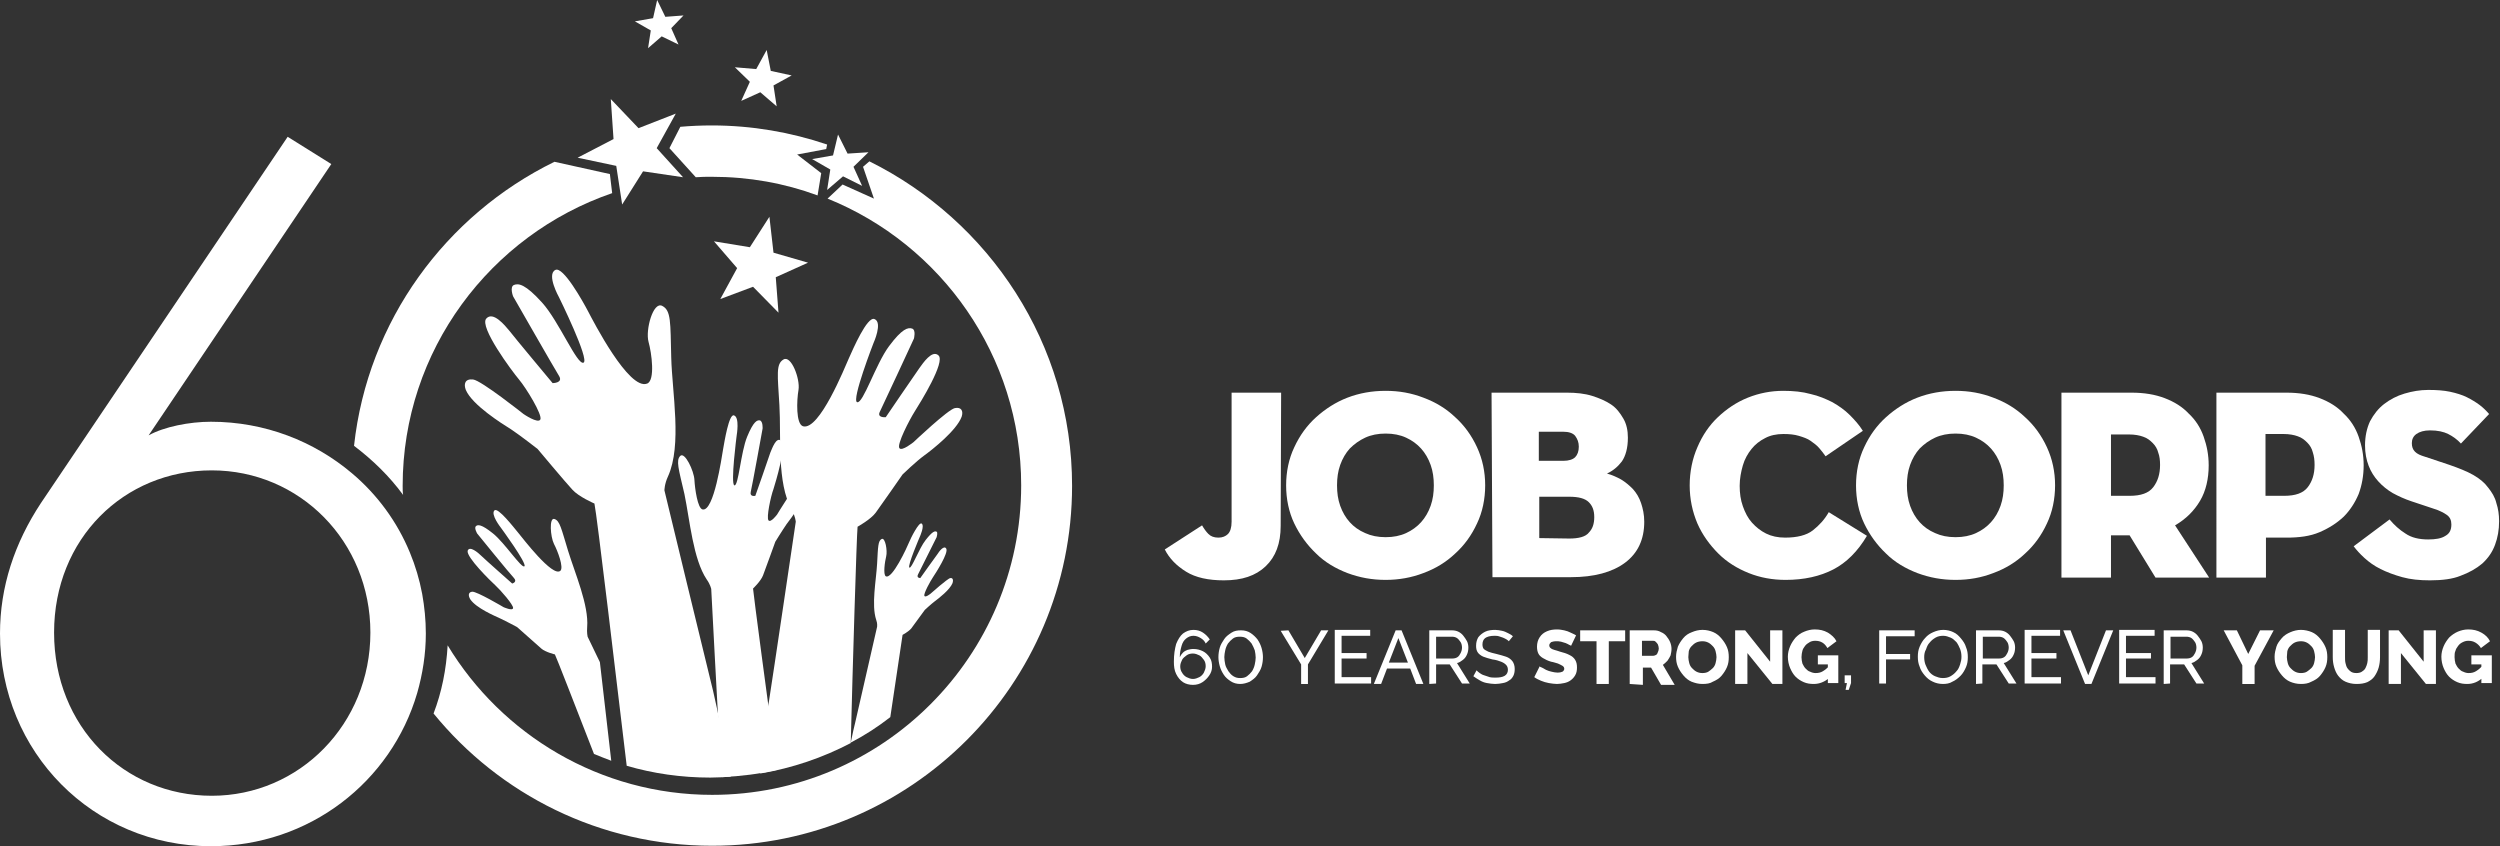 <?xml version="1.0" encoding="UTF-8"?>
<!-- Generator: Adobe Illustrator 28.1.0, SVG Export Plug-In . SVG Version: 6.00 Build 0)  -->
<svg xmlns="http://www.w3.org/2000/svg" xmlns:xlink="http://www.w3.org/1999/xlink" version="1.1" id="Layer_1" x="0px" y="0px" viewBox="0 0 550.1 186.2" style="enable-background:new 0 0 550.1 186.2;" xml:space="preserve">
<rect x="0" y="0" width="550.1" height="186.2" fill="#333333" stroke="none"/>
<style type="text/css">
	.st0{fill:#FFFFFF;}
</style>
<path class="st0" d="M266.1,148.6c-0.4,0.6-0.9,1.1-1.5,1.5s-1.3,0.6-2.1,0.6c-0.8,0-1.6-0.2-2.2-0.6c-0.6-0.4-1.1-1-1.5-1.8  s-0.5-1.7-0.5-2.7c0-1.6,0.2-2.8,0.5-3.9c0.4-1,0.9-1.8,1.5-2.3c0.7-0.5,1.4-0.8,2.3-0.8c0.8,0,1.5,0.2,2.1,0.6  c0.6,0.4,1.1,0.9,1.5,1.5l-0.9,0.9c-0.2-0.5-0.6-0.9-1.1-1.2s-1-0.5-1.6-0.5c-0.6,0-1.1,0.2-1.6,0.6c-0.5,0.4-0.8,0.9-1,1.6  s-0.4,1.5-0.4,2.5c0.2-0.4,0.4-0.7,0.7-1s0.7-0.5,1-0.6c0.4-0.1,0.8-0.2,1.3-0.2c0.8,0,1.5,0.2,2.1,0.5s1.1,0.8,1.5,1.4  c0.4,0.6,0.5,1.3,0.5,2S266.5,148,266.1,148.6L266.1,148.6z M263.9,149c0.4-0.2,0.8-0.6,1-1c0.2-0.4,0.4-0.9,0.4-1.4s-0.1-1-0.4-1.4  s-0.6-0.8-1-1s-0.9-0.4-1.4-0.4c-0.5,0-1,0.1-1.4,0.4s-0.8,0.6-1,1s-0.4,0.9-0.4,1.4s0.1,1,0.4,1.4c0.2,0.4,0.6,0.8,1,1  s0.9,0.4,1.4,0.4C263,149.4,263.5,149.2,263.9,149z"></path>
<path class="st0" d="M272.9,150.5c-0.8,0-1.5-0.2-2.1-0.6c-0.6-0.4-1.1-0.8-1.5-1.4c-0.4-0.6-0.7-1.2-0.9-1.9  c-0.2-0.7-0.3-1.4-0.3-2c0-0.7,0.1-1.4,0.3-2.1c0.2-0.7,0.6-1.3,1-1.9s1-1,1.6-1.4c0.6-0.4,1.3-0.5,2.1-0.5c0.8,0,1.5,0.2,2.1,0.6  c0.6,0.4,1.1,0.9,1.5,1.4c0.4,0.6,0.7,1.2,0.9,1.9c0.2,0.7,0.3,1.4,0.3,2c0,0.7-0.1,1.4-0.3,2.1c-0.2,0.7-0.6,1.3-1,1.9  c-0.4,0.6-1,1-1.6,1.4C274.3,150.3,273.6,150.5,272.9,150.5L272.9,150.5z M269.4,144.6c0,0.5,0.1,1.1,0.2,1.6c0.1,0.5,0.4,1,0.7,1.5  c0.3,0.4,0.6,0.8,1.1,1.1s0.9,0.4,1.5,0.4s1.1-0.1,1.5-0.4c0.4-0.3,0.8-0.7,1.1-1.1c0.3-0.5,0.5-1,0.6-1.5c0.1-0.5,0.2-1,0.2-1.5  c0-0.5-0.1-1.1-0.2-1.6c-0.2-0.5-0.4-1-0.7-1.5c-0.3-0.4-0.7-0.8-1.1-1.1c-0.4-0.3-0.9-0.4-1.5-0.4c-0.6,0-1.1,0.1-1.5,0.4  c-0.4,0.3-0.8,0.7-1.1,1.1c-0.3,0.5-0.5,1-0.6,1.5S269.4,144.1,269.4,144.6L269.4,144.6z"></path>
<path class="st0" d="M283.5,138.7l3.6,6.1l3.6-6.1h1.6l-4.5,7.5v4.3h-1.5v-4.3l-4.5-7.4L283.5,138.7L283.5,138.7z"></path>
<path class="st0" d="M301.7,149.1v1.3h-8v-11.8h7.8v1.3h-6.3v3.8h5.5v1.2h-5.5v4.1H301.7z"></path>
<path class="st0" d="M307.1,138.7h1.3l4.8,11.8h-1.6l-1.3-3.4h-5.1l-1.3,3.4h-1.6L307.1,138.7L307.1,138.7z M309.8,145.8l-2.1-5.4  l-2.1,5.4H309.8L309.8,145.8z"></path>
<path class="st0" d="M314.5,150.5v-11.8h5c0.5,0,1,0.1,1.4,0.3c0.4,0.2,0.8,0.5,1.1,0.9s0.6,0.8,0.8,1.2c0.2,0.4,0.3,0.9,0.3,1.4  c0,0.5-0.1,1.1-0.3,1.5c-0.2,0.5-0.5,0.9-0.9,1.2c-0.4,0.3-0.8,0.6-1.3,0.7l2.8,4.5h-1.7l-2.7-4.2H316v4.2L314.5,150.5L314.5,150.5z   M316,144.9h3.6c0.4,0,0.8-0.1,1.1-0.3c0.3-0.2,0.5-0.5,0.7-0.9s0.3-0.8,0.3-1.2s-0.1-0.9-0.3-1.2s-0.5-0.7-0.8-0.9  s-0.7-0.3-1.1-0.3h-3.5L316,144.9L316,144.9z"></path>
<path class="st0" d="M332,141.1c-0.1-0.1-0.3-0.3-0.5-0.4c-0.2-0.1-0.5-0.3-0.8-0.4c-0.3-0.1-0.6-0.2-0.9-0.3  c-0.3-0.1-0.7-0.1-1-0.1c-0.9,0-1.6,0.2-2,0.5c-0.4,0.3-0.6,0.8-0.6,1.4c0,0.4,0.1,0.8,0.3,1c0.2,0.2,0.6,0.4,1,0.6  c0.5,0.2,1,0.3,1.8,0.5c0.8,0.2,1.5,0.4,2.1,0.6c0.6,0.2,1.1,0.6,1.4,1c0.3,0.4,0.5,1,0.5,1.7c0,0.6-0.1,1.1-0.3,1.5s-0.5,0.8-0.9,1  c-0.4,0.3-0.8,0.5-1.4,0.6c-0.5,0.1-1.1,0.2-1.7,0.2c-0.6,0-1.2-0.1-1.8-0.2s-1.1-0.3-1.6-0.6s-1-0.6-1.4-0.9l0.7-1.3  c0.2,0.2,0.4,0.4,0.7,0.6c0.3,0.2,0.6,0.4,1,0.5s0.8,0.3,1.2,0.4c0.4,0.1,0.9,0.1,1.3,0.1c0.8,0,1.5-0.1,2-0.4  c0.5-0.3,0.7-0.8,0.7-1.3c0-0.4-0.1-0.8-0.4-1.1c-0.3-0.3-0.6-0.5-1.1-0.7c-0.5-0.2-1.1-0.4-1.9-0.5c-0.8-0.2-1.5-0.4-2-0.6  c-0.5-0.2-1-0.6-1.2-0.9c-0.3-0.4-0.4-0.9-0.4-1.5c0-0.8,0.2-1.4,0.5-1.9c0.4-0.5,0.9-0.9,1.5-1.2s1.4-0.4,2.2-0.4  c0.5,0,1,0.1,1.5,0.2c0.5,0.1,0.9,0.3,1.3,0.5c0.4,0.2,0.8,0.4,1.1,0.7L332,141.1L332,141.1z"></path>
<path class="st0" d="M345.7,142.1c0,0-0.1-0.1-0.4-0.2c-0.2-0.1-0.5-0.3-0.8-0.4s-0.6-0.2-1-0.3c-0.4-0.1-0.7-0.1-1.1-0.1  c-0.5,0-0.8,0.1-1.1,0.2c-0.2,0.2-0.4,0.4-0.4,0.7c0,0.2,0.1,0.5,0.3,0.6c0.2,0.2,0.5,0.3,0.8,0.4s0.8,0.2,1.3,0.4  c0.8,0.2,1.4,0.4,2,0.7s1,0.6,1.3,1.1s0.4,1,0.4,1.7c0,0.6-0.1,1.2-0.4,1.7s-0.6,0.8-1,1.1s-0.9,0.5-1.4,0.6  c-0.5,0.1-1.1,0.2-1.6,0.2s-1.2-0.1-1.8-0.2c-0.6-0.1-1.2-0.3-1.7-0.5s-1.1-0.5-1.5-0.8l1.2-2.4c0,0.1,0.2,0.2,0.5,0.3  c0.2,0.1,0.5,0.3,0.9,0.5s0.8,0.3,1.2,0.4c0.4,0.1,0.9,0.2,1.3,0.2c0.5,0,0.9-0.1,1.1-0.2c0.2-0.1,0.4-0.4,0.4-0.6  c0-0.3-0.1-0.5-0.4-0.7s-0.6-0.3-1-0.5c-0.4-0.1-0.9-0.3-1.5-0.4c-0.7-0.2-1.3-0.5-1.8-0.8c-0.5-0.3-0.8-0.6-1-1  c-0.2-0.4-0.3-0.9-0.3-1.5c0-0.8,0.2-1.5,0.6-2.1c0.4-0.6,0.9-1,1.6-1.3s1.4-0.4,2.2-0.4c0.6,0,1.1,0.1,1.6,0.2  c0.5,0.1,1,0.3,1.4,0.5s0.9,0.4,1.2,0.6L345.7,142.1L345.7,142.1z"></path>
<path class="st0" d="M357.5,141.1H354v9.4h-2.7v-9.4h-3.6v-2.4h9.9V141.1z"></path>
<path class="st0" d="M358.6,150.5v-11.8h5.3c0.6,0,1.1,0.1,1.6,0.4c0.5,0.2,0.9,0.5,1.2,0.9c0.3,0.4,0.6,0.8,0.8,1.3  c0.2,0.5,0.3,1,0.3,1.5s-0.1,0.9-0.2,1.4c-0.2,0.4-0.4,0.8-0.7,1.2c-0.3,0.3-0.6,0.6-1,0.9l2.6,4.4h-3l-2.2-3.8h-1.8v3.8  L358.6,150.5L358.6,150.5z M361.3,144.3h2.5c0.2,0,0.4-0.1,0.6-0.2c0.2-0.1,0.3-0.3,0.4-0.6c0.1-0.2,0.2-0.5,0.2-0.8  c0-0.3-0.1-0.6-0.2-0.9c-0.1-0.2-0.3-0.4-0.5-0.6s-0.4-0.2-0.6-0.2h-2.4V144.3L361.3,144.3z"></path>
<path class="st0" d="M374.6,150.5c-0.9,0-1.6-0.2-2.4-0.5c-0.7-0.3-1.3-0.8-1.8-1.4s-0.9-1.2-1.2-1.9c-0.3-0.7-0.4-1.4-0.4-2.2  s0.2-1.5,0.4-2.2c0.3-0.7,0.7-1.3,1.2-1.9c0.5-0.6,1.1-1,1.9-1.3c0.7-0.3,1.5-0.5,2.3-0.5c0.9,0,1.7,0.2,2.4,0.5  c0.7,0.3,1.3,0.8,1.8,1.4c0.5,0.6,0.9,1.2,1.2,1.9c0.3,0.7,0.4,1.4,0.4,2.2c0,0.8-0.1,1.5-0.4,2.2s-0.7,1.3-1.2,1.9  c-0.5,0.6-1.2,1-1.9,1.3C376.3,150.4,375.5,150.5,374.6,150.5L374.6,150.5z M371.5,144.6c0,0.4,0.1,0.9,0.2,1.3  c0.1,0.4,0.3,0.8,0.6,1.1c0.3,0.3,0.6,0.6,1,0.8s0.8,0.3,1.3,0.3s1-0.1,1.3-0.3s0.7-0.5,1-0.8s0.5-0.7,0.6-1.1  c0.1-0.4,0.2-0.9,0.2-1.3s-0.1-0.9-0.2-1.3c-0.1-0.4-0.3-0.8-0.6-1.1s-0.6-0.6-1-0.8c-0.4-0.2-0.8-0.3-1.3-0.3c-0.5,0-1,0.1-1.4,0.3  c-0.4,0.2-0.7,0.5-1,0.8s-0.5,0.7-0.6,1.1C371.6,143.7,371.5,144.1,371.5,144.6L371.5,144.6z"></path>
<path class="st0" d="M384.5,143.7v6.8h-2.7v-11.8h2.2l5.5,6.9v-6.9h2.7v11.8h-2.2L384.5,143.7L384.5,143.7z"></path>
<path class="st0" d="M399.1,150.5c-0.8,0-1.5-0.1-2.2-0.4c-0.7-0.3-1.3-0.7-1.8-1.2c-0.5-0.5-0.9-1.2-1.2-1.9  c-0.3-0.7-0.5-1.6-0.5-2.5c0-0.8,0.2-1.6,0.5-2.3s0.7-1.3,1.2-1.9c0.5-0.5,1.1-1,1.9-1.3c0.7-0.3,1.5-0.5,2.3-0.5  c1.1,0,2,0.2,2.9,0.7c0.8,0.5,1.5,1.1,1.9,1.9l-2,1.5c-0.3-0.5-0.6-0.9-1.1-1.2s-1-0.4-1.6-0.4c-0.4,0-0.9,0.1-1.2,0.3  s-0.7,0.4-1,0.8s-0.5,0.7-0.6,1.1c-0.1,0.4-0.2,0.9-0.2,1.4s0.1,1,0.2,1.4c0.2,0.4,0.4,0.8,0.7,1.1c0.3,0.3,0.6,0.6,1,0.7  c0.4,0.2,0.8,0.3,1.2,0.3c0.6,0,1.1-0.1,1.6-0.4c0.5-0.3,1-0.7,1.4-1.2v2.7C401.5,150,400.4,150.5,399.1,150.5L399.1,150.5z   M402.2,146.2H400v-2h4.5v6.1h-2.3L402.2,146.2L402.2,146.2z"></path>
<path class="st0" d="M406.1,151.8l0.3-1.5h-0.5v-1.7h1.4v1.7l-0.5,1.5H406.1z"></path>
<path class="st0" d="M413.5,150.5v-11.8h7.8v1.3H415v3.9h5.3v1.2H415v5.3H413.5L413.5,150.5z"></path>
<path class="st0" d="M427.5,150.5c-0.8,0-1.6-0.2-2.2-0.5c-0.7-0.3-1.3-0.8-1.8-1.4s-0.9-1.2-1.1-1.9c-0.3-0.7-0.4-1.4-0.4-2.2  s0.1-1.5,0.4-2.2c0.3-0.7,0.7-1.4,1.2-1.9c0.5-0.6,1.1-1,1.8-1.3c0.7-0.3,1.4-0.5,2.2-0.5c0.8,0,1.6,0.2,2.2,0.5  c0.7,0.3,1.2,0.8,1.7,1.4c0.5,0.6,0.9,1.2,1.1,1.9c0.3,0.7,0.4,1.4,0.4,2.2c0,0.8-0.1,1.5-0.4,2.2c-0.3,0.7-0.7,1.4-1.2,1.9  s-1.1,1-1.8,1.3C429,150.4,428.2,150.5,427.5,150.5L427.5,150.5z M423.4,144.6c0,0.6,0.1,1.2,0.3,1.7s0.5,1.1,0.8,1.5  c0.3,0.4,0.8,0.8,1.3,1c0.5,0.2,1,0.4,1.7,0.4c0.6,0,1.2-0.1,1.7-0.4s0.9-0.6,1.3-1.1c0.4-0.4,0.6-0.9,0.8-1.5  c0.2-0.6,0.3-1.1,0.3-1.7c0-0.6-0.1-1.2-0.3-1.7s-0.5-1.1-0.8-1.5c-0.4-0.4-0.8-0.8-1.3-1c-0.5-0.2-1-0.4-1.6-0.4  c-0.6,0-1.2,0.1-1.7,0.4s-0.9,0.6-1.3,1.1c-0.4,0.4-0.6,0.9-0.8,1.5C423.5,143.4,423.4,144,423.4,144.6L423.4,144.6z"></path>
<path class="st0" d="M434.8,150.5v-11.8h5c0.5,0,1,0.1,1.4,0.3c0.4,0.2,0.8,0.5,1.1,0.9s0.6,0.8,0.8,1.2c0.2,0.4,0.3,0.9,0.3,1.4  c0,0.5-0.1,1.1-0.3,1.5c-0.2,0.5-0.5,0.9-0.9,1.2c-0.4,0.3-0.8,0.6-1.3,0.7l2.8,4.5h-1.7l-2.7-4.2h-3.1v4.2L434.8,150.5L434.8,150.5  z M436.3,144.9h3.6c0.4,0,0.8-0.1,1.1-0.3c0.3-0.2,0.5-0.5,0.7-0.9s0.3-0.8,0.3-1.2s-0.1-0.9-0.3-1.2s-0.5-0.7-0.8-0.9  s-0.7-0.3-1.1-0.3h-3.5V144.9L436.3,144.9z"></path>
<path class="st0" d="M453.5,149.1v1.3h-8v-11.8h7.8v1.3H447v3.8h5.5v1.2H447v4.1H453.5z"></path>
<path class="st0" d="M455.6,138.7l3.9,9.9l3.9-9.9h1.6l-4.8,11.8h-1.4l-4.8-11.8H455.6L455.6,138.7z"></path>
<path class="st0" d="M474.3,149.1v1.3h-8v-11.8h7.8v1.3h-6.3v3.8h5.5v1.2h-5.5v4.1H474.3L474.3,149.1z"></path>
<path class="st0" d="M476.1,150.5v-11.8h5c0.5,0,1,0.1,1.4,0.3c0.4,0.2,0.8,0.5,1.1,0.9s0.6,0.8,0.8,1.2c0.2,0.4,0.3,0.9,0.3,1.4  c0,0.5-0.1,1.1-0.3,1.5c-0.2,0.5-0.5,0.9-0.9,1.2c-0.4,0.3-0.8,0.6-1.3,0.7l2.8,4.5h-1.7l-2.7-4.2h-3.1v4.2L476.1,150.5L476.1,150.5  z M477.6,144.9h3.6c0.4,0,0.8-0.1,1.1-0.3s0.5-0.5,0.7-0.9s0.3-0.8,0.3-1.2s-0.1-0.9-0.3-1.2s-0.5-0.7-0.8-0.9s-0.7-0.3-1.1-0.3  h-3.5L477.6,144.9L477.6,144.9z"></path>
<path class="st0" d="M492.2,138.7l2.5,5.2l2.6-5.2h3l-4.2,7.8v4h-2.7v-4.1l-4.1-7.7L492.2,138.7L492.2,138.7z"></path>
<path class="st0" d="M506.3,150.5c-0.9,0-1.7-0.2-2.4-0.5c-0.7-0.3-1.3-0.8-1.8-1.4c-0.5-0.6-0.9-1.2-1.2-1.9  c-0.3-0.7-0.4-1.4-0.4-2.2s0.2-1.5,0.4-2.2s0.7-1.3,1.2-1.9s1.2-1,1.9-1.3s1.5-0.5,2.3-0.5s1.7,0.2,2.4,0.5s1.3,0.8,1.8,1.4  c0.5,0.6,0.9,1.2,1.2,1.9s0.4,1.4,0.4,2.2c0,0.8-0.1,1.5-0.4,2.2s-0.7,1.3-1.2,1.9c-0.5,0.6-1.2,1-1.9,1.3  C507.9,150.4,507.1,150.5,506.3,150.5L506.3,150.5z M503.2,144.6c0,0.4,0.1,0.9,0.2,1.3c0.1,0.4,0.3,0.8,0.6,1.1  c0.3,0.3,0.6,0.6,1,0.8s0.8,0.3,1.3,0.3s1-0.1,1.3-0.3s0.7-0.5,1-0.8s0.5-0.7,0.6-1.1c0.1-0.4,0.2-0.9,0.2-1.3s-0.1-0.9-0.2-1.3  s-0.3-0.8-0.6-1.1c-0.3-0.3-0.6-0.6-1-0.8c-0.4-0.2-0.8-0.3-1.3-0.3c-0.5,0-1,0.1-1.4,0.3s-0.7,0.5-1,0.8s-0.5,0.7-0.6,1.1  C503.3,143.7,503.2,144.1,503.2,144.6L503.2,144.6z"></path>
<path class="st0" d="M518.5,150.5c-0.9,0-1.7-0.2-2.4-0.5c-0.7-0.3-1.2-0.8-1.6-1.3s-0.7-1.2-0.9-1.9c-0.2-0.7-0.3-1.4-0.3-2.2v-6  h2.7v6c0,0.4,0,0.9,0.1,1.3s0.2,0.8,0.4,1.1c0.2,0.3,0.5,0.6,0.8,0.8c0.3,0.2,0.7,0.3,1.2,0.3s0.9-0.1,1.2-0.3s0.6-0.4,0.8-0.8  s0.3-0.7,0.4-1.1c0.1-0.4,0.1-0.8,0.1-1.3v-6h2.7v6c0,0.8-0.1,1.6-0.3,2.3c-0.2,0.7-0.5,1.3-0.9,1.9s-1,1-1.6,1.3  C520.2,150.4,519.4,150.5,518.5,150.5L518.5,150.5z"></path>
<path class="st0" d="M528.3,143.7v6.8h-2.7v-11.8h2.2l5.5,6.9v-6.9h2.7v11.8h-2.2L528.3,143.7L528.3,143.7z"></path>
<path class="st0" d="M542.9,150.5c-0.8,0-1.5-0.1-2.2-0.4c-0.7-0.3-1.3-0.7-1.8-1.2c-0.5-0.5-0.9-1.2-1.2-1.9  c-0.3-0.7-0.5-1.6-0.5-2.5c0-0.8,0.2-1.6,0.5-2.3s0.7-1.3,1.2-1.9c0.5-0.5,1.2-1,1.9-1.3c0.7-0.3,1.5-0.5,2.3-0.5  c1.1,0,2,0.2,2.9,0.7s1.5,1.1,1.9,1.9l-2,1.5c-0.3-0.5-0.7-0.9-1.2-1.2s-1-0.4-1.6-0.4c-0.4,0-0.8,0.1-1.2,0.3s-0.7,0.4-1,0.8  s-0.5,0.7-0.6,1.1c-0.2,0.4-0.2,0.9-0.2,1.4s0.1,1,0.2,1.4c0.2,0.4,0.4,0.8,0.7,1.1c0.3,0.3,0.6,0.6,1,0.7c0.4,0.2,0.8,0.3,1.2,0.3  c0.6,0,1.1-0.1,1.6-0.4s1-0.7,1.4-1.2v2.7C545.3,150,544.2,150.5,542.9,150.5L542.9,150.5z M546,146.2h-2.2v-2h4.5v6.1H546  L546,146.2L546,146.2z"></path>
<path class="st0" d="M281.8,115.7c0,3.9-1.1,6.8-3.3,8.9c-2.2,2.1-5.2,3.1-9.2,3.1c-3.4,0-6.2-0.6-8.3-1.9c-2.1-1.3-3.7-2.9-4.7-4.9  l8.2-5.3c0.4,0.7,0.9,1.4,1.4,1.9c0.5,0.5,1.2,0.8,2.2,0.8c0.9,0,1.6-0.3,2.1-0.8s0.8-1.4,0.8-2.7V86.4h10.9L281.8,115.7  L281.8,115.7z"></path>
<path class="st0" d="M304.9,127.6c-3,0-5.7-0.5-8.4-1.5c-2.6-1-5-2.4-6.9-4.3c-2-1.9-3.6-4.1-4.8-6.6s-1.8-5.4-1.8-8.4  s0.6-5.9,1.8-8.4c1.2-2.6,2.8-4.8,4.8-6.6s4.3-3.3,6.9-4.3s5.4-1.5,8.4-1.5c3,0,5.7,0.5,8.3,1.5c2.7,1,5,2.4,7,4.3  c2,1.8,3.6,4,4.8,6.6c1.2,2.6,1.8,5.4,1.8,8.4s-0.6,5.9-1.8,8.4c-1.2,2.6-2.8,4.8-4.8,6.6c-2,1.9-4.3,3.3-7,4.3  C310.6,127.1,307.8,127.6,304.9,127.6z M304.9,118.2c1.7,0,3.2-0.3,4.5-0.9c1.3-0.6,2.4-1.4,3.3-2.4c0.9-1,1.6-2.2,2.1-3.6  c0.5-1.4,0.7-2.9,0.7-4.5s-0.2-3.1-0.7-4.5c-0.5-1.4-1.2-2.6-2.1-3.6c-0.9-1-2-1.8-3.3-2.4s-2.8-0.9-4.5-0.9c-1.7,0-3.2,0.3-4.5,0.9  c-1.3,0.6-2.4,1.4-3.4,2.4c-0.9,1-1.6,2.2-2.1,3.6c-0.5,1.4-0.7,2.9-0.7,4.5s0.2,3.1,0.7,4.5c0.5,1.4,1.2,2.6,2.1,3.6  c0.9,1,2,1.8,3.4,2.4C301.7,117.9,303.2,118.2,304.9,118.2z"></path>
<path class="st0" d="M328.2,86.4h16.6c2,0,3.9,0.2,5.5,0.7s3,1.1,4.2,1.9c1.2,0.8,2,1.9,2.7,3.1s1,2.6,1,4.2c0,2.3-0.5,4-1.3,5.2  c-0.9,1.2-2,2.1-3.3,2.7c1.1,0.3,2.2,0.8,3.1,1.3c1,0.6,1.8,1.3,2.6,2.1c0.8,0.9,1.4,1.9,1.8,3.1c0.4,1.2,0.7,2.5,0.7,4.1  c0,3.9-1.4,6.9-4.2,9c-2.8,2.1-6.8,3.2-11.9,3.2h-17.3L328.2,86.4L328.2,86.4z M344,101.4c1.2,0,2.1-0.3,2.6-0.8s0.8-1.3,0.8-2.3  s-0.3-1.7-0.8-2.4c-0.5-0.6-1.4-0.9-2.6-0.9h-5.4v6.4H344z M345.3,118.5c2.1,0,3.6-0.4,4.3-1.3c0.8-0.8,1.2-1.9,1.2-3.4  s-0.4-2.5-1.2-3.3s-2.2-1.2-4.3-1.2h-6.6v9.1L345.3,118.5L345.3,118.5z"></path>
<path class="st0" d="M410.8,117.9c-2,3.4-4.5,5.9-7.4,7.4s-6.4,2.3-10.5,2.3c-2.9,0-5.6-0.5-8.1-1.5c-2.5-1-4.8-2.4-6.7-4.3  c-1.9-1.9-3.5-4.1-4.6-6.6c-1.1-2.6-1.7-5.4-1.7-8.4s0.6-5.9,1.7-8.4c1.1-2.6,2.6-4.8,4.5-6.6c1.9-1.8,4.1-3.3,6.6-4.3  s5.1-1.5,7.8-1.5c2.2,0,4.2,0.2,6,0.7c1.8,0.4,3.4,1.1,4.8,1.8c1.4,0.8,2.7,1.7,3.8,2.8s2.1,2.2,2.9,3.5l-8.2,5.6  c-0.4-0.6-0.9-1.2-1.4-1.8c-0.5-0.6-1.2-1.1-1.9-1.6c-0.7-0.5-1.6-0.8-2.6-1.1c-1-0.3-2.1-0.4-3.4-0.4c-1.5,0-2.9,0.3-4,0.9  c-1.2,0.6-2.2,1.4-3,2.4c-0.8,1-1.5,2.2-1.9,3.6c-0.4,1.4-0.7,2.9-0.7,4.5s0.2,3.1,0.7,4.5c0.5,1.4,1.1,2.6,2,3.6  c0.9,1,1.9,1.8,3.1,2.4c1.2,0.6,2.6,0.9,4.2,0.9c2.6,0,4.7-0.5,6.1-1.6c1.4-1.1,2.6-2.4,3.5-4L410.8,117.9L410.8,117.9z"></path>
<path class="st0" d="M430.3,127.6c-3,0-5.7-0.5-8.4-1.5c-2.6-1-5-2.4-6.9-4.3c-2-1.9-3.6-4.1-4.8-6.6s-1.8-5.4-1.8-8.4  s0.6-5.9,1.8-8.4c1.2-2.6,2.8-4.8,4.8-6.6s4.3-3.3,6.9-4.3s5.4-1.5,8.4-1.5c3,0,5.7,0.5,8.3,1.5c2.7,1,5,2.4,7,4.3  c2,1.8,3.6,4,4.8,6.6c1.2,2.6,1.8,5.4,1.8,8.4s-0.6,5.9-1.8,8.4c-1.2,2.6-2.8,4.8-4.8,6.6c-2,1.9-4.3,3.3-7,4.3  C436,127.1,433.3,127.6,430.3,127.6z M430.3,118.2c1.7,0,3.2-0.3,4.5-0.9c1.3-0.6,2.4-1.4,3.3-2.4c0.9-1,1.6-2.2,2.1-3.6  c0.5-1.4,0.7-2.9,0.7-4.5s-0.2-3.1-0.7-4.5c-0.5-1.4-1.2-2.6-2.1-3.6c-0.9-1-2-1.8-3.3-2.4s-2.8-0.9-4.5-0.9c-1.7,0-3.2,0.3-4.5,0.9  c-1.3,0.6-2.4,1.4-3.4,2.4c-0.9,1-1.6,2.2-2.1,3.6c-0.5,1.4-0.7,2.9-0.7,4.5s0.2,3.1,0.7,4.5c0.5,1.4,1.2,2.6,2.1,3.6  c0.9,1,2,1.8,3.4,2.4C427.1,117.9,428.6,118.2,430.3,118.2z"></path>
<path class="st0" d="M486.1,127.1h-11.8l-5.7-9.3h-4.1v9.3h-10.9V86.4h15.4c2.8,0,5.2,0.4,7.3,1.2c2.1,0.8,3.9,1.9,5.3,3.4  c1.5,1.4,2.6,3.1,3.3,5.1s1.1,4,1.1,6.3c0,2.9-0.6,5.6-1.9,7.8s-3.1,4-5.5,5.4L486.1,127.1L486.1,127.1z M468.6,109.1  c2.5,0,4.2-0.6,5.2-1.9s1.5-2.9,1.5-4.9c0-1-0.1-1.9-0.4-2.7c-0.2-0.8-0.6-1.5-1.2-2.1s-1.2-1.1-2.1-1.4c-0.8-0.3-1.9-0.5-3.1-0.5  h-4v13.5L468.6,109.1L468.6,109.1z"></path>
<path class="st0" d="M498.6,127.1h-10.9V86.4h15.4c2.8,0,5.2,0.4,7.3,1.2c2.1,0.8,3.9,1.9,5.3,3.4c1.5,1.4,2.6,3.1,3.3,5.1  s1.1,4,1.1,6.3s-0.4,4.4-1.1,6.3c-0.8,1.9-1.9,3.6-3.3,5c-1.5,1.4-3.2,2.5-5.3,3.4s-4.5,1.2-7.3,1.2h-4.5V127.1L498.6,127.1z   M502.6,109.1c2.5,0,4.2-0.6,5.2-1.9s1.5-2.9,1.5-4.9c0-1-0.1-1.9-0.4-2.8c-0.2-0.8-0.6-1.5-1.2-2.1s-1.2-1.1-2.1-1.4  c-0.8-0.3-1.9-0.5-3.1-0.5h-4v13.6L502.6,109.1L502.6,109.1z"></path>
<path class="st0" d="M534.7,127.7c-2.3,0-4.3-0.2-6.1-0.7c-1.8-0.5-3.4-1.1-4.8-1.8s-2.5-1.5-3.5-2.4c-1-0.9-1.8-1.8-2.4-2.6  l7.9-5.9c1,1.2,2.2,2.3,3.5,3.1c1.3,0.9,3,1.3,5,1.3c1.6,0,2.9-0.2,3.8-0.8c0.9-0.5,1.3-1.3,1.3-2.5c0-0.9-0.3-1.6-1-2.1  s-1.7-1-3-1.4l-4.8-1.6c-1.5-0.5-2.8-1.1-4.1-1.8c-1.2-0.7-2.3-1.6-3.2-2.6c-0.9-1-1.6-2.1-2.1-3.4c-0.5-1.3-0.8-2.8-0.8-4.5  c0-2,0.4-3.8,1.1-5.3c0.8-1.5,1.8-2.8,3.1-3.8s2.8-1.8,4.5-2.3c1.7-0.5,3.4-0.8,5.2-0.8s3.4,0.1,4.8,0.4s2.7,0.7,3.7,1.2  s2,1.1,2.8,1.7c0.8,0.6,1.5,1.3,2.1,2l-6.2,6.5c-0.8-0.9-1.8-1.6-2.8-2.1c-1-0.5-2.3-0.8-4-0.8c-1.3,0-2.3,0.3-3,0.8  c-0.7,0.5-1,1.2-1,2s0.2,1.4,0.7,1.9s1.2,0.8,2.2,1.1l5.4,1.8c2,0.7,3.8,1.4,5.2,2.2c1.4,0.8,2.5,1.7,3.3,2.8c0.8,1,1.5,2.1,1.8,3.4  c0.4,1.2,0.6,2.5,0.6,4c0,1.9-0.3,3.6-0.9,5.2s-1.5,2.9-2.8,4.1c-1.3,1.1-2.9,2-4.8,2.7C539.7,127.4,537.4,127.7,534.7,127.7  L534.7,127.7z"></path>
<path class="st0" d="M147.3,32.6l5.8,6.4c1.2-0.1,2.3-0.1,3.5-0.1c8.2,0,16,1.4,23.3,4.1l0.8-4.9l-5.3-4.1l6.4-1.2l0.2-1  c-8-2.7-16.5-4.2-25.4-4.2c-2.3,0-4.6,0.1-6.9,0.3L147.3,32.6L147.3,32.6z"></path>
<path class="st0" d="M77.9,98.1c3-27.5,20.2-50.8,44.1-62.5l12.2,2.7l0.5,4.2c-26.8,9.2-46.1,34.6-46.1,64.4c0,0.7,0,1.4,0.1,2  C85.7,104.8,82,101.2,77.9,98.1L77.9,98.1z"></path>
<path class="st0" d="M235.9,106.9c0,43.7-35.5,79.2-79.2,79.2c-24.7,0-46.8-11.3-61.3-29.1c1.8-4.7,2.8-9.7,3.1-15  c11.9,19.7,33.6,32.9,58.2,32.9c37.5,0,68-30.5,68-68.1c0-28.5-17.6-53-42.6-63.1l3.3-3.1l6.9,3.1l-2.4-7l1.4-1.2  C217.7,48.6,235.9,75.7,235.9,106.9L235.9,106.9z"></path>
<path class="st0" d="M177.8,57.8l-7.6-2.2l-0.9-7.9l-4.3,6.7l-7.9-1.3l5.1,5.9l-3.7,6.8l7.2-2.7l5.6,5.7l-0.6-7.8L177.8,57.8  L177.8,57.8z"></path>
<path class="st0" d="M144.5,32.6l4.2-7.6l-8.2,3.2l-6.1-6.4l0.6,8.8l-7.9,4.1l8.5,1.8l1.3,8.5l4.6-7.3l8.8,1.3L144.5,32.6  L144.5,32.6z"></path>
<path class="st0" d="M191.1,33.5l-4.6,0.3l-2.1-4.2l-1.1,4.6l-4.6,0.8l4,2.3l-0.7,4.5l3.5-3l4.2,2.1l-1.9-4.2L191.1,33.5L191.1,33.5  z"></path>
<path class="st0" d="M150.4,3.4l-4,0.3L144.6,0l-0.9,4l-4,0.7l3.5,2l-0.6,3.9l3-2.6l3.7,1.8l-1.6-3.6L150.4,3.4L150.4,3.4z"></path>
<path class="st0" d="M174.2,16.6l-4.6-1l-0.9-4.6l-2.3,4.2l-4.7-0.4L165,18l-1.9,4.2l4.2-1.9l3.6,3.1l-0.7-4.6L174.2,16.6  L174.2,16.6z"></path>
<path class="st0" d="M112.5,94.5c2.1,1.4,5.8,4.3,5.8,4.3s6.2,7.4,7.6,8.9c1.4,1.6,4.9,3.1,4.9,3.1c0.5,2.1,5.1,41,7.1,57.7  c5.8,1.7,12,2.6,18.4,2.6c1.5,0,3-0.1,4.5-0.2c-1.1-5.8-3-15.1-3.9-18.9c-1.4-5.6-10.7-44.1-10.7-44.1s0-1.4,0.8-3.1  c3.1-6.9,0.9-18.4,0.7-26.1c-0.2-7.8,0-10.4-2-11.4c-2-1-3.7,5.3-3,7.9c0.7,2.5,1.5,8.5-0.3,9.2c-4,1.6-11.9-13.8-13-15.9  s-5.5-10-7.2-9.1c-2,1,0.8,6,0.8,6s6.8,13.8,5.4,14.4c-1.4,0.6-5.4-9.1-9.1-13.2c-3.7-4.1-5.2-4.3-6.2-3.9s-0.2,2.5-0.2,2.5  s9.1,15.9,10.1,17.5c1,1.6-1.4,1.6-1.4,1.6s-8.6-10.3-9.5-11.5c-1-1.2-3.6-4.4-5.1-2.7c-1.6,1.8,5.6,11.5,7.2,13.4  c1.6,1.9,5.2,7.8,4.7,8.8s-3.7-1.2-3.7-1.2s-9.3-7.4-11.1-7.6s-2.1,1-1.6,2.3C103.9,89.1,110.4,93.2,112.5,94.5L112.5,94.5z"></path>
<path class="st0" d="M155.5,127.5c0.8,1.1,1,2.1,1,2.1s1.5,28.8,1.8,33c0.1,1.4,0.3,4.7,0.6,8.4c4.1-0.2,8.2-0.7,12.1-1.6  c-2.2-15.9-5.2-38.6-5.3-39.9c0,0,1.7-1.6,2.2-2.9s2.7-7.4,2.7-7.4s1.6-2.6,2.5-3.9c1-1.3,3.9-5.1,4.1-7.6c0.1-1-0.3-1.8-1.3-1.4  s-4.9,6.9-4.9,6.9s-1.4,1.9-1.9,1.3s0.5-5.3,1.1-6.9c0.5-1.6,2.9-9.5,1.7-10.6c-1.1-1-2,1.7-2.4,2.6c-0.3,1-3.3,9.5-3.3,9.5  s-1.3,0.3-1-0.9s2.6-13.9,2.6-13.9s0.1-1.6-0.6-1.8c-0.6-0.1-1.4,0.2-2.8,3.6s-1.9,10.9-2.8,10.7s0.5-11,0.5-11s0.7-4-0.6-4.4  c-1.1-0.4-2.1,5.8-2.4,7.5c-0.3,1.7-2,13.7-4.5,13.2c-1.1-0.2-1.7-4.6-1.8-6.5c-0.1-2-2.1-6.2-3.1-5.3c-1,1-0.4,2.8,0.9,8.4  C151.8,114.5,152.5,123,155.5,127.5L155.5,127.5z"></path>
<path class="st0" d="M167.3,170.2c7.1-1.2,13.8-3.5,19.9-6.7c0.4-16.1,1.3-45.8,1.5-47.6c0,0,2.9-1.6,4-3.1c1.1-1.5,5.9-8.4,5.9-8.4  s3-2.9,4.8-4.2s7.1-5.5,8.2-8.5c0.4-1.2,0-2.2-1.5-1.9s-9.1,7.5-9.1,7.5s-2.6,2.1-3.1,1.3c-0.6-0.8,2.2-6.2,3.4-8.1  s6.8-10.9,5.2-12.3c-1.4-1.3-3.4,1.7-4.2,2.8c-0.8,1.1-7.4,10.8-7.4,10.8s-2,0.2-1.3-1.2c0.7-1.4,7.5-16.1,7.5-16.1s0.5-1.9-0.4-2.2  c-0.9-0.3-2.2,0-5.1,3.9c-2.9,3.9-5.7,12.7-7,12.3s3.6-13,3.6-13s2.1-4.6,0.2-5.3c-1.6-0.6-4.7,6.6-5.6,8.6c-0.9,2-6.5,16-10.1,15  c-1.6-0.5-1.4-5.7-1-8c0.4-2.4-1.6-7.7-3.3-6.7c-1.7,1-1.3,3.3-0.9,10.1s-0.6,17.1,2.7,22.9c0.8,1.5,0.9,2.7,0.9,2.7  s-5.1,34.5-5.9,39.5C168.6,157.3,167.8,165,167.3,170.2L167.3,170.2z"></path>
<path class="st0" d="M188.2,158.9c-0.2,0.8-0.6,2.5-1,4.5c3.1-1.6,6-3.5,8.7-5.6c1.3-8.7,2.6-17.5,2.7-18.1c0,0,1.3-0.7,1.9-1.4  c0.5-0.7,3-4.1,3-4.1s1.4-1.3,2.2-1.9s3.3-2.5,3.9-4c0.2-0.6,0.1-1.2-0.5-1.1c-0.6,0.1-4.3,3.4-4.3,3.4s-1.2,1-1.4,0.5  s1.3-3.2,1.9-4.1c0.6-0.9,3.5-5.4,2.9-6.3c-0.5-0.8-1.6,0.7-1.9,1.2c-0.4,0.5-3.8,5.3-3.8,5.3s-0.9,0-0.5-0.8s4.1-8.2,4.1-8.2  s0.3-1,0-1.2c-0.4-0.2-0.9-0.1-2.4,1.8s-3.1,6.4-3.6,6.1s2.3-6.8,2.3-6.8s1.1-2.4,0.4-2.9c-0.6-0.4-2.4,3.2-2.8,4.2  s-3.7,8.2-5.1,7.4c-0.6-0.4-0.2-3.2,0.1-4.4c0.3-1.2-0.2-4.2-1-3.8c-0.8,0.4-0.8,1.7-1,5.4s-1.3,9.1-0.2,12.4  c0.3,0.8,0.2,1.5,0.2,1.5S188.8,156.3,188.2,158.9L188.2,158.9z"></path>
<path class="st0" d="M109,128.8c1.1,1,4,4.3,3.9,5s-2.1-0.2-2.1-0.2s-5.9-3.5-6.9-3.4c-0.9,0.1-0.9,0.9-0.4,1.7  c1.3,1.9,5.3,3.6,6.6,4.2c1.3,0.6,3.7,1.9,3.7,1.9s4.4,3.9,5.3,4.7s3,1.3,3,1.3c0.4,0.8,4.4,11.1,8.6,21.9c1.2,0.5,2.5,1,3.8,1.5  l-2.5-21.7c-1.6-3.3-2.7-5.6-2.7-5.6s-0.2-0.9-0.1-2.1c0.4-4.8-2.7-11.9-4.2-16.8s-1.8-6.6-3-7s-0.9,3.9-0.1,5.5  c0.8,1.5,2.2,5.2,1.4,5.9c-1.7,1.5-8.3-7.2-9.3-8.4s-4.4-5.6-5.2-4.9c-0.9,0.9,1.4,3.8,1.4,3.8s5.8,7.9,5.2,8.5  c-0.6,0.6-4.3-5.1-6.9-7.2c-2.6-2.1-3.4-2-3.8-1.6s0.3,1.6,0.3,1.6s7.3,9,8.1,9.8c0.8,0.9-0.4,1.2-0.4,1.2s-6.1-5.4-6.8-6.1  s-2.6-2.3-3-1.1C102.6,122.6,107.9,127.8,109,128.8L109,128.8z"></path>
<path class="st0" d="M92.9,130.7c-0.6-3.2-1.5-6.2-2.7-9.1c-2.8-6.8-7.2-12.8-12.8-17.5c-8.3-7-19.1-11.3-31-11.3  c-4.7,0-10.3,1.1-13.7,3l40.2-59.7l-9.6-6L9,110.7c-5.8,8.8-9,18.4-9,28.7c0,26.1,20.5,46.8,46.4,46.8c21.7,0,39.7-14.2,45.4-33.7  c1.2-4.2,1.9-8.6,1.9-13.1C93.7,136.4,93.4,133.5,92.9,130.7L92.9,130.7z M46.6,175.1c-19.3,0-34.7-15.2-34.7-35.9  s15.4-35.7,34.7-35.7s34.9,15.6,34.9,35.7S65.9,175.1,46.6,175.1z"></path>
</svg>
